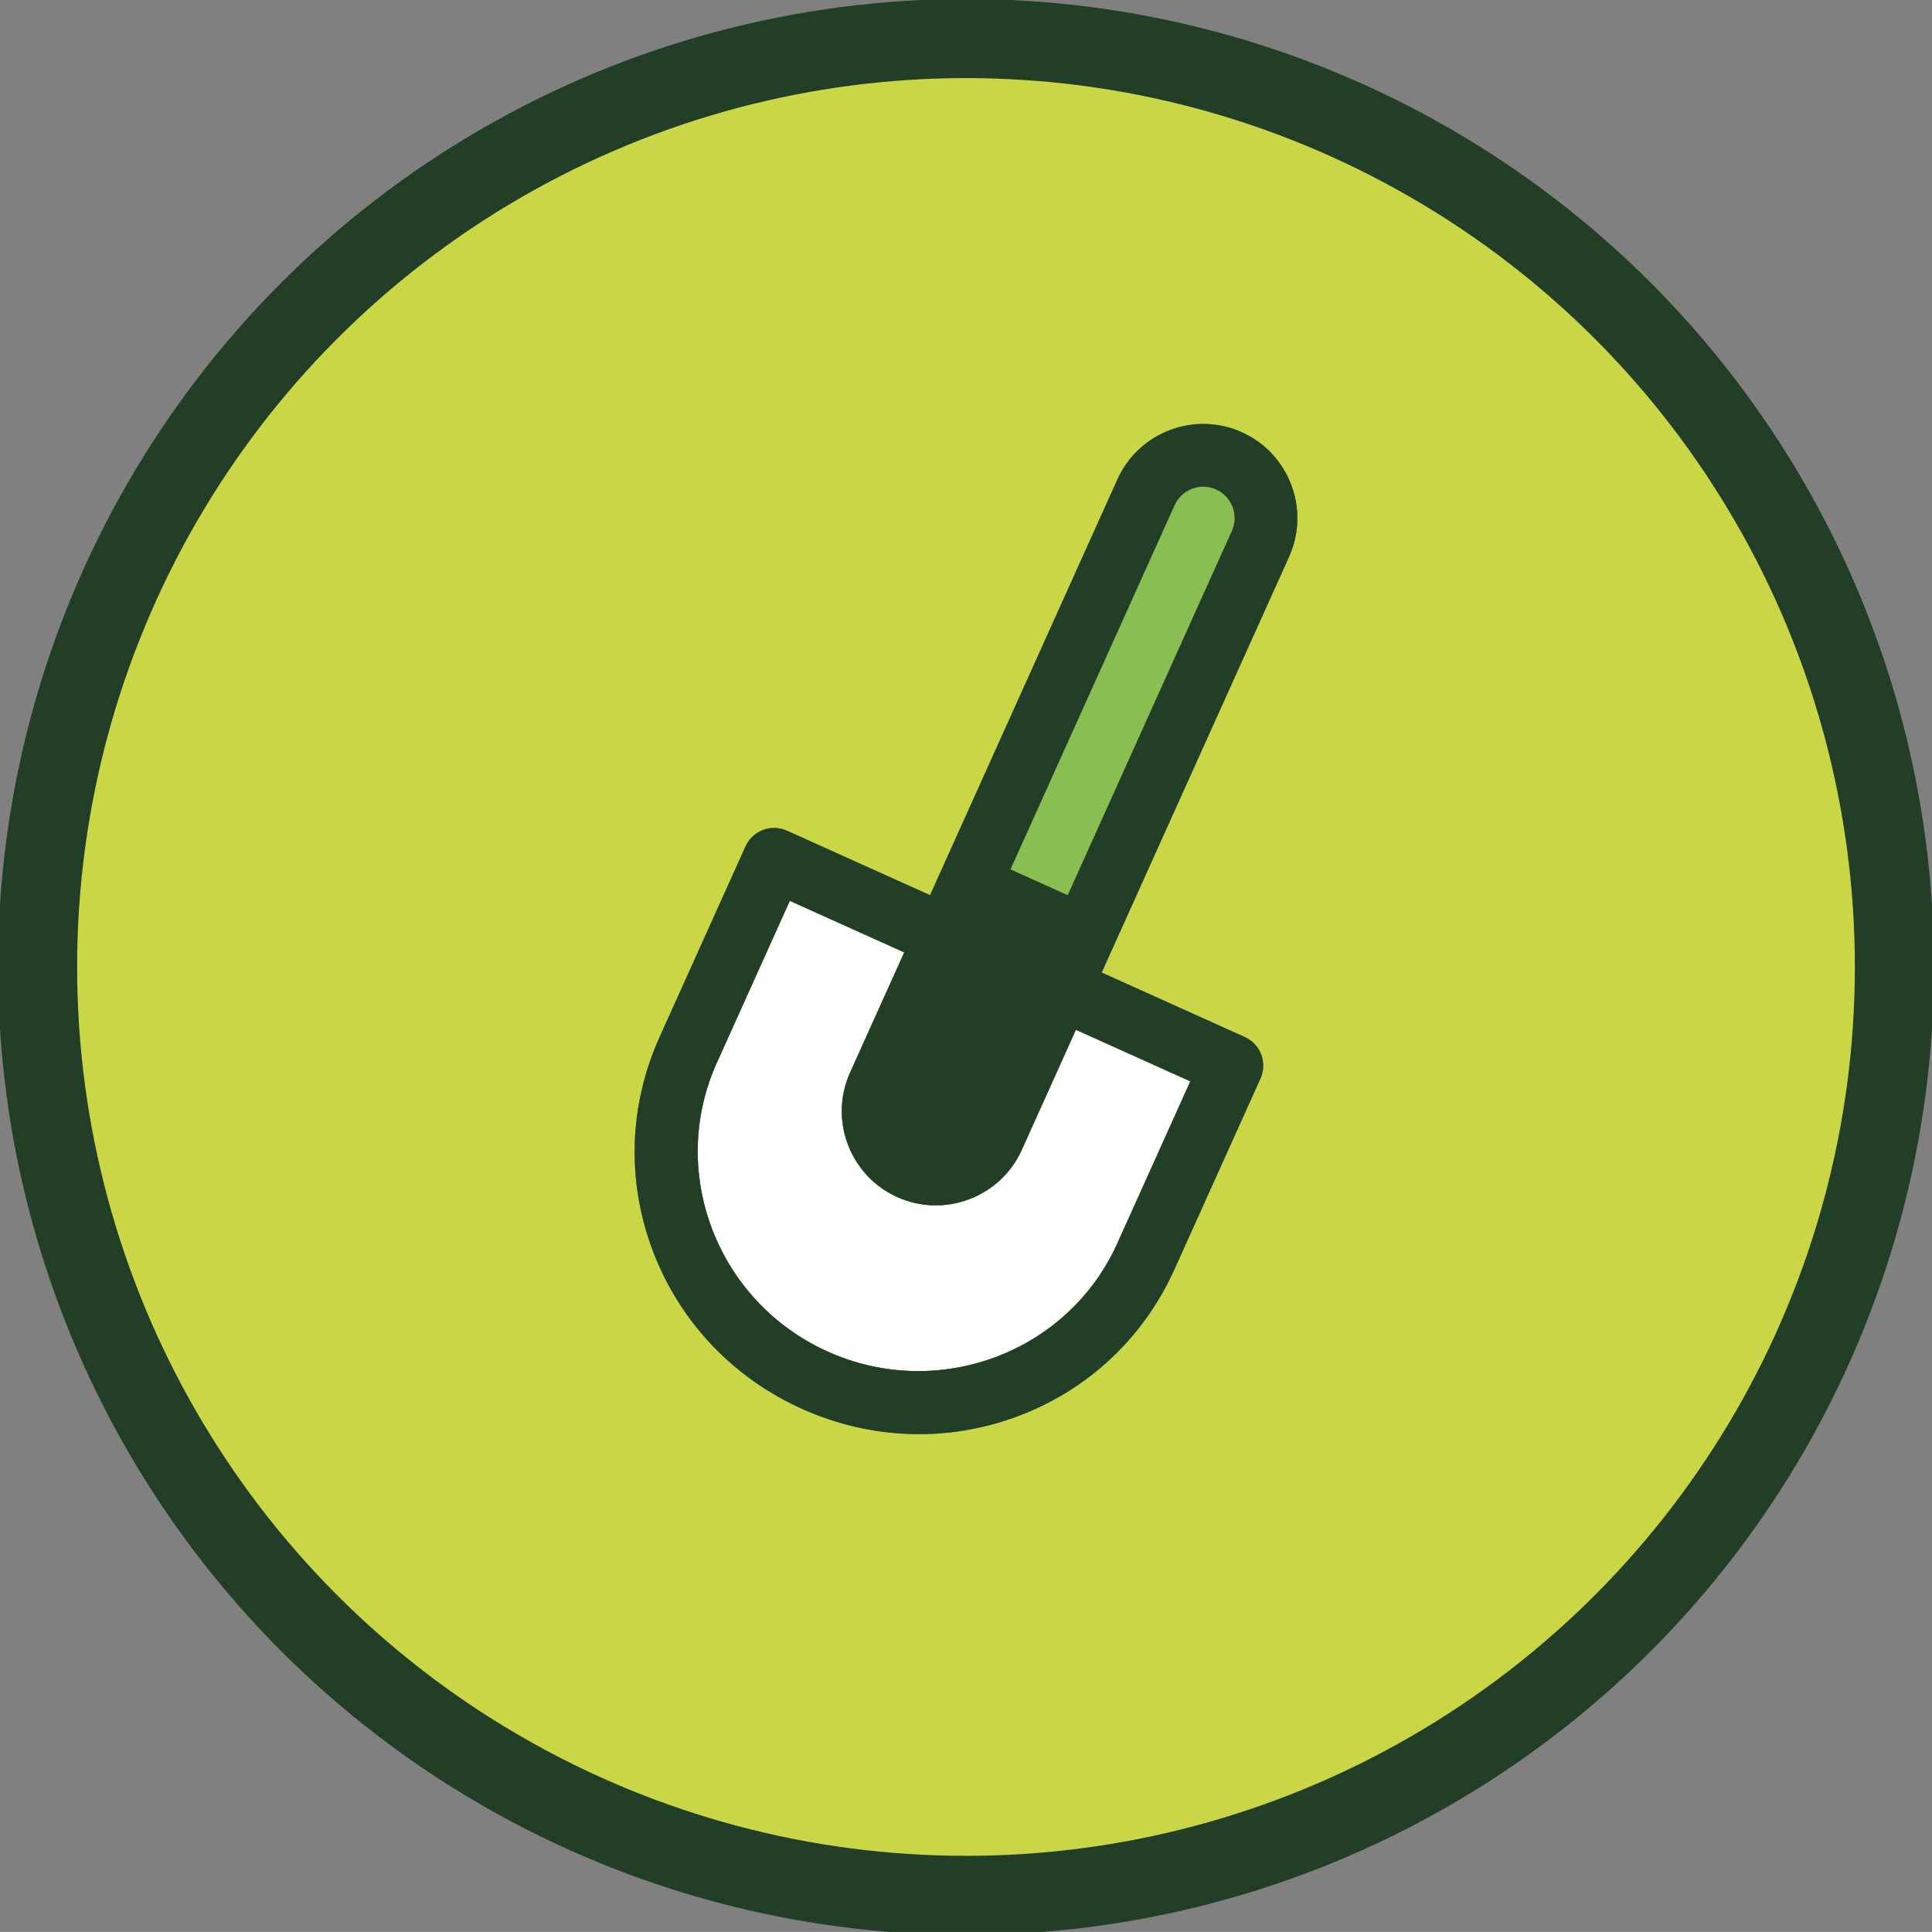 <?xml version="1.0" encoding="UTF-8"?> <!-- Generator: Adobe Illustrator 16.2.0, SVG Export Plug-In . SVG Version: 6.00 Build 0) --> <svg xmlns="http://www.w3.org/2000/svg" xmlns:xlink="http://www.w3.org/1999/xlink" id="Слой_1" x="0px" y="0px" width="122.086px" height="122.084px" viewBox="0 0 122.086 122.084" xml:space="preserve"><rect x="0" y="0" width="122.086" height="122.084" fill="#808080" stroke="none"/> <g display="none"> <g display="inline"> <path fill="#5A9844" d="M48.778,104.171c4.02-1.996,8.234-4.813,12.524-8.379c0.612-0.488,1.198-0.994,1.784-1.506l0.268-0.233 c6.88-6.022,12.798-12.813,17.223-17.891c1.913-2.195,3.566-4.091,4.813-5.36c8.595-8.759,15.691-14.816,24.491-17.943 c2.082-0.738,4.215-1.362,6.376-1.871c0.597,3.293,0.897,6.651,0.897,10.053c0,7.575-1.481,14.925-4.408,21.841 c-2.826,6.68-6.872,12.684-12.024,17.84c-5.154,5.154-11.154,9.199-17.836,12.024c-6.919,2.926-14.268,4.411-21.844,4.411 c-7.575,0-14.923-1.485-21.842-4.411c-3.212-1.354-6.256-2.996-9.136-4.901c1.178,0.16,2.372,0.244,3.583,0.244 c0.393,0,0.791-0.008,1.192-0.025C39.295,107.867,43.987,106.556,48.778,104.171"></path> <path fill="#5A9844" d="M45.724,46.978c-0.221,2.115-0.336,4.101-0.336,5.909c0,3.93,0.519,7.166,1.594,9.887 c1.078,2.736,2.7,4.904,4.841,6.452c-2.821,4.861-8.086,8.127-14.11,8.127c-9.013,0-16.318-7.301-16.318-16.312 c0-9.008,7.305-16.312,16.318-16.312c2.919,0,5.662,0.763,8.03,2.109C45.739,46.887,45.73,46.935,45.724,46.978"></path> <path fill="#5A9844" d="M50.315,52.889c0-1.662,0.107-3.479,0.311-5.385c0.548-5.119,1.788-10.866,3.453-15.781 c2.923-8.616,5.831-10.892,6.962-10.892c1.132,0,4.04,2.276,6.962,10.892c2.287,6.742,3.764,15.05,3.764,21.166 c0,8.819-3.018,13.439-9.219,14.059H59.54c-1.61-0.162-3.009-0.59-4.193-1.295C51.969,63.647,50.315,59.42,50.315,52.889"></path> </g> <g display="inline"> <path fill="#C8D546" d="M4.927,61.041c0-4.698,0.569-9.303,1.702-13.776c4.512,0.408,9.028,1.047,13.46,1.906 c-0.761,1.128-1.414,2.332-1.951,3.598c-1.109,2.624-1.671,5.405-1.671,8.273c0,2.865,0.563,5.647,1.671,8.269 c1.071,2.532,2.601,4.803,4.551,6.752c1.951,1.949,4.22,3.482,6.752,4.549c1.858,0.789,3.809,1.303,5.805,1.531v20.962 c-0.212,0.013-0.416,0.025-0.624,0.038c-3.04,0.128-6.002-0.367-8.812-1.48c-3.05-1.211-6.221-3.002-8.847-5.884 c-3.374-3.708-5.662-8.251-7.628-12.896C6.407,75.966,4.927,68.616,4.927,61.041"></path> <path fill="#C8D546" d="M58.166,92.003c-6.377,5.277-12.405,8.701-17.989,10.229V82.14c1.999-0.227,3.94-0.74,5.806-1.529 c2.529-1.066,4.796-2.6,6.747-4.549c1.414-1.41,2.604-2.991,3.56-4.713c0.688,0.184,1.4,0.327,2.142,0.43v20.001 C58.342,91.85,58.252,91.928,58.166,92.003"></path> <path fill="#C8D546" d="M63.354,71.813c1.58-0.186,3.04-0.566,4.367-1.14c0.713-0.308,1.384-0.673,2.009-1.085 c2.099,1.377,4.204,2.824,6.271,4.322c-3.472,3.976-7.778,8.842-12.646,13.465V71.813z"></path> </g> <path display="inline" fill="#FFFFFF" d="M54.291,20.089c-1.78,2.374-3.419,5.758-4.876,10.056 c-1.208,3.55-2.218,7.576-2.927,11.551c-0.167-0.075-0.333-0.153-0.505-0.224c-2.626-1.107-5.4-1.671-8.269-1.671 c-2.872,0-5.651,0.564-8.272,1.671c-2.032,0.861-3.897,2.014-5.559,3.442c-5.183-1.115-10.488-1.944-15.807-2.46 c0.387-1.098,0.81-2.183,1.26-3.258c2.825-6.677,6.873-12.679,12.029-17.833c5.146-5.153,11.153-9.202,17.835-12.027 c6.918-2.923,14.267-4.411,21.842-4.411c7.576,0,14.925,1.488,21.844,4.411c6.682,2.825,12.682,6.874,17.836,12.027 c5.152,5.154,9.198,11.156,12.024,17.833c0.967,2.286,1.777,4.615,2.426,6.984c-2.354,0.554-4.68,1.231-6.939,2.037 c-9.697,3.447-17.277,9.874-26.362,19.131c-0.764,0.778-1.641,1.742-2.612,2.84c-1.95-1.42-3.924-2.8-5.905-4.118 C75.6,62.864,76.7,58.546,76.7,52.886c0-6.609-1.585-15.534-4.028-22.742c-1.457-4.298-3.097-7.682-4.876-10.056 c-0.864-1.148-1.771-2.077-2.691-2.751c-1.309-0.952-2.676-1.435-4.063-1.435c-1.386,0-2.75,0.483-4.054,1.435 C56.061,18.012,55.146,18.941,54.291,20.089"></path> <g display="inline"> <path fill="#233E26" d="M112.746,82.882c-2.826,6.68-6.872,12.684-12.024,17.84c-5.154,5.154-11.154,9.199-17.836,12.024 c-6.919,2.926-14.265,4.411-21.844,4.411c-7.575,0-14.923-1.485-21.842-4.411c-3.212-1.354-6.256-2.996-9.136-4.901 c1.178,0.16,2.372,0.244,3.583,0.244c0.393,0,0.791-0.008,1.192-0.025c4.458-0.196,9.149-1.508,13.94-3.893 c4.02-1.996,8.234-4.813,12.532-8.379c0.604-0.488,1.19-0.994,1.776-1.506l0.268-0.233c6.88-6.022,12.798-12.813,17.223-17.891 c1.913-2.195,3.566-4.091,4.813-5.36c8.595-8.759,15.691-14.816,24.491-17.943c2.079-0.738,4.215-1.367,6.376-1.871 c0.597,3.293,0.897,6.651,0.897,10.053C117.154,68.616,115.672,75.966,112.746,82.882 M4.927,61.041 c0-4.698,0.569-9.303,1.702-13.776c4.512,0.408,9.023,1.047,13.46,1.906c-0.761,1.128-1.414,2.332-1.951,3.598 c-1.109,2.624-1.671,5.405-1.671,8.273c0,2.865,0.563,5.647,1.671,8.269c1.071,2.532,2.601,4.803,4.551,6.752 c1.951,1.949,4.22,3.482,6.752,4.549c1.858,0.789,3.809,1.303,5.805,1.531v20.962c-0.212,0.013-0.416,0.025-0.624,0.038 c-3.04,0.128-6.002-0.367-8.812-1.48c-3.05-1.211-6.221-3.002-8.847-5.884c-3.374-3.708-5.662-8.251-7.628-12.896 C6.407,75.966,4.927,68.616,4.927,61.041 M63.354,71.813c1.58-0.186,3.04-0.566,4.367-1.14c0.713-0.308,1.384-0.673,2.009-1.085 c2.099,1.377,4.204,2.824,6.271,4.322c-3.472,3.976-7.778,8.842-12.646,13.465V71.813z M62.548,66.948H59.54 c-1.61-0.162-3.009-0.59-4.193-1.295c-3.377-2.006-5.031-6.233-5.031-12.764c0-1.662,0.107-3.479,0.311-5.385 c0.548-5.119,1.788-10.866,3.453-15.781c2.923-8.616,5.831-10.892,6.962-10.892c1.132,0,4.04,2.276,6.962,10.892 c2.287,6.742,3.764,15.05,3.764,21.166C71.767,61.708,68.75,66.328,62.548,66.948 M37.713,44.729c2.919,0,5.662,0.763,8.03,2.109 c-0.004,0.048-0.013,0.096-0.019,0.139c-0.221,2.115-0.336,4.101-0.336,5.912c0,3.927,0.519,7.163,1.594,9.884 c1.078,2.736,2.7,4.904,4.841,6.452c-2.821,4.861-8.086,8.127-14.11,8.127c-9.013,0-16.318-7.301-16.318-16.312 C21.395,52.033,28.7,44.729,37.713,44.729 M58.166,92.003c-6.377,5.277-12.405,8.701-17.989,10.229V82.142 c1.999-0.229,3.94-0.742,5.806-1.531c2.529-1.066,4.796-2.6,6.747-4.549c1.414-1.41,2.601-2.991,3.56-4.713 c0.688,0.184,1.397,0.327,2.142,0.43v20.001C58.342,91.853,58.252,91.928,58.166,92.003 M21.365,21.363 c5.146-5.153,11.153-9.202,17.835-12.027c6.918-2.923,14.267-4.411,21.842-4.411c7.579,0,14.925,1.488,21.844,4.411 c6.682,2.825,12.682,6.874,17.836,12.027c5.152,5.154,9.198,11.156,12.024,17.833c0.967,2.286,1.777,4.615,2.426,6.984 c-2.354,0.554-4.68,1.231-6.939,2.037c-9.697,3.447-17.277,9.874-26.362,19.131c-0.764,0.778-1.641,1.742-2.612,2.84 c-1.95-1.42-3.924-2.8-5.905-4.118c2.248-3.205,3.339-7.523,3.339-13.18c0-6.612-1.576-15.537-4.02-22.745 c-1.457-4.298-3.1-7.682-4.876-10.056c-0.864-1.148-1.771-2.077-2.691-2.751c-1.312-0.952-2.676-1.438-4.063-1.438 c-1.386,0-2.75,0.486-4.054,1.438c-0.927,0.674-1.841,1.604-2.697,2.751c-1.78,2.374-3.424,5.758-4.876,10.056 c-1.208,3.55-2.218,7.576-2.927,11.551c-0.167-0.075-0.336-0.153-0.505-0.224c-2.626-1.107-5.4-1.671-8.269-1.671 c-2.872,0-5.651,0.564-8.272,1.671c-2.032,0.861-3.897,2.014-5.559,3.442c-5.183-1.115-10.488-1.944-15.807-2.46 c0.387-1.098,0.81-2.183,1.26-3.258C12.16,32.519,16.208,26.517,21.365,21.363 M122.086,61.041c0-8.238-1.619-16.236-4.803-23.762 c-3.066-7.268-7.473-13.799-13.082-19.403c-5.605-5.607-12.13-10.005-19.396-13.082C77.277,1.611,69.281,0,61.042,0 c-8.24,0-16.237,1.611-23.765,4.794c-7.266,3.076-13.795,7.475-19.398,13.082C12.273,23.48,7.872,30.011,4.795,37.279 C1.611,44.805,0,52.803,0,61.041c0,8.237,1.611,16.233,4.795,23.762c3.077,7.267,7.479,13.797,13.083,19.406 c5.603,5.602,12.132,10,19.398,13.079c7.528,3.18,15.525,4.796,23.765,4.796c8.239,0,16.235-1.616,23.765-4.796 c7.266-3.079,13.79-7.478,19.396-13.079c5.609-5.609,10.016-12.14,13.082-19.406C120.467,77.274,122.086,69.278,122.086,61.041"></path> </g> </g> <circle fill="#C9D746" stroke="#233E26" stroke-width="5" stroke-miterlimit="10" cx="61.043" cy="61.104" r="58.669"></circle> <g> <path fill="#FFFFFF" d="M78.656,65.53l-9.039-4.074l11.841-26.273c1.348-2.99,0.011-6.52-2.98-7.868 c-2.99-1.348-6.52-0.011-7.867,2.979L58.771,56.568l-9.039-4.074c-0.999-0.45-2.173-0.005-2.623,0.993l-5.431,12.052 c-1.958,4.346-2.095,9.18-0.383,13.612c1.702,4.407,5.031,7.913,9.375,9.87c4.347,1.958,9.179,2.131,13.607,0.487 c4.452-1.654,7.983-4.958,9.941-9.304l5.432-12.052C80.1,67.154,79.655,65.979,78.656,65.53z"></path> <path fill="#233E26" d="M78.656,65.53l-9.039-4.074l11.841-26.273c1.348-2.99,0.011-6.52-2.98-7.868 c-2.99-1.348-6.52-0.011-7.867,2.979L58.771,56.568l-9.039-4.074c-0.999-0.45-2.173-0.005-2.623,0.993l-5.431,12.052 c-1.958,4.346-2.095,9.18-0.383,13.612c1.702,4.407,5.031,7.913,9.375,9.87c4.347,1.958,9.179,2.131,13.607,0.487 c4.452-1.654,7.983-4.958,9.941-9.304l5.432-12.052C80.1,67.154,79.655,65.979,78.656,65.53z M70.603,78.575 c-3.115,6.911-11.326,9.976-18.304,6.831S42.178,74.08,45.293,67.168l4.616-10.244l7.232,3.259l-3.422,7.592 c-1.348,2.991-0.012,6.52,2.979,7.868c2.99,1.348,6.521,0.012,7.868-2.979l3.421-7.592l7.231,3.259L70.603,78.575z"></path> <path fill="#89BE52" d="M78.656,65.53l-9.039-4.074l11.841-26.273c1.348-2.99,0.011-6.52-2.98-7.868 c-2.99-1.348-6.52-0.011-7.867,2.979L58.771,56.568l-9.039-4.074c-0.999-0.45-2.173-0.005-2.623,0.993l-5.431,12.052 c-1.958,4.346-2.095,9.18-0.383,13.612c1.702,4.407,5.031,7.913,9.375,9.87c4.347,1.958,9.179,2.131,13.607,0.487 c4.452-1.654,7.983-4.958,9.941-9.304l5.432-12.052C80.1,67.154,79.655,65.979,78.656,65.53z M62.225,58.556l3.615,1.629 l-4.89,10.85c-0.449,0.997-1.626,1.442-2.623,0.993s-1.442-1.625-0.993-2.622L62.225,58.556z M70.603,78.575 c-3.115,6.911-11.326,9.976-18.304,6.831S42.178,74.08,45.293,67.168l4.616-10.244l7.232,3.259l-3.422,7.592 c-1.348,2.991-0.012,6.52,2.979,7.868c2.99,1.348,6.521,0.012,7.868-2.979l3.421-7.592l7.231,3.259L70.603,78.575z"></path> <path fill="#233E26" d="M78.656,65.53l-9.039-4.074l11.841-26.273c1.348-2.99,0.011-6.52-2.98-7.868 c-2.99-1.348-6.52-0.011-7.867,2.979L58.771,56.568l-9.039-4.074c-0.999-0.45-2.173-0.005-2.623,0.993l-5.431,12.052 c-1.958,4.346-2.095,9.18-0.383,13.612c1.702,4.407,5.031,7.913,9.375,9.87c4.347,1.958,9.179,2.131,13.607,0.487 c4.452-1.654,7.983-4.958,9.941-9.304l5.432-12.052C80.1,67.154,79.655,65.979,78.656,65.53z M76.849,30.931 c0.997,0.449,1.442,1.625,0.993,2.622L67.47,56.569l-3.616-1.629l10.373-23.016C74.676,30.927,75.853,30.481,76.849,30.931z M70.603,78.575c-3.115,6.911-11.326,9.976-18.304,6.831S42.178,74.08,45.293,67.168l4.616-10.244l7.232,3.259l-3.422,7.592 c-1.348,2.991-0.012,6.52,2.979,7.868c2.99,1.348,6.521,0.012,7.868-2.979l3.421-7.592l7.231,3.259L70.603,78.575z"></path> </g> </svg> 